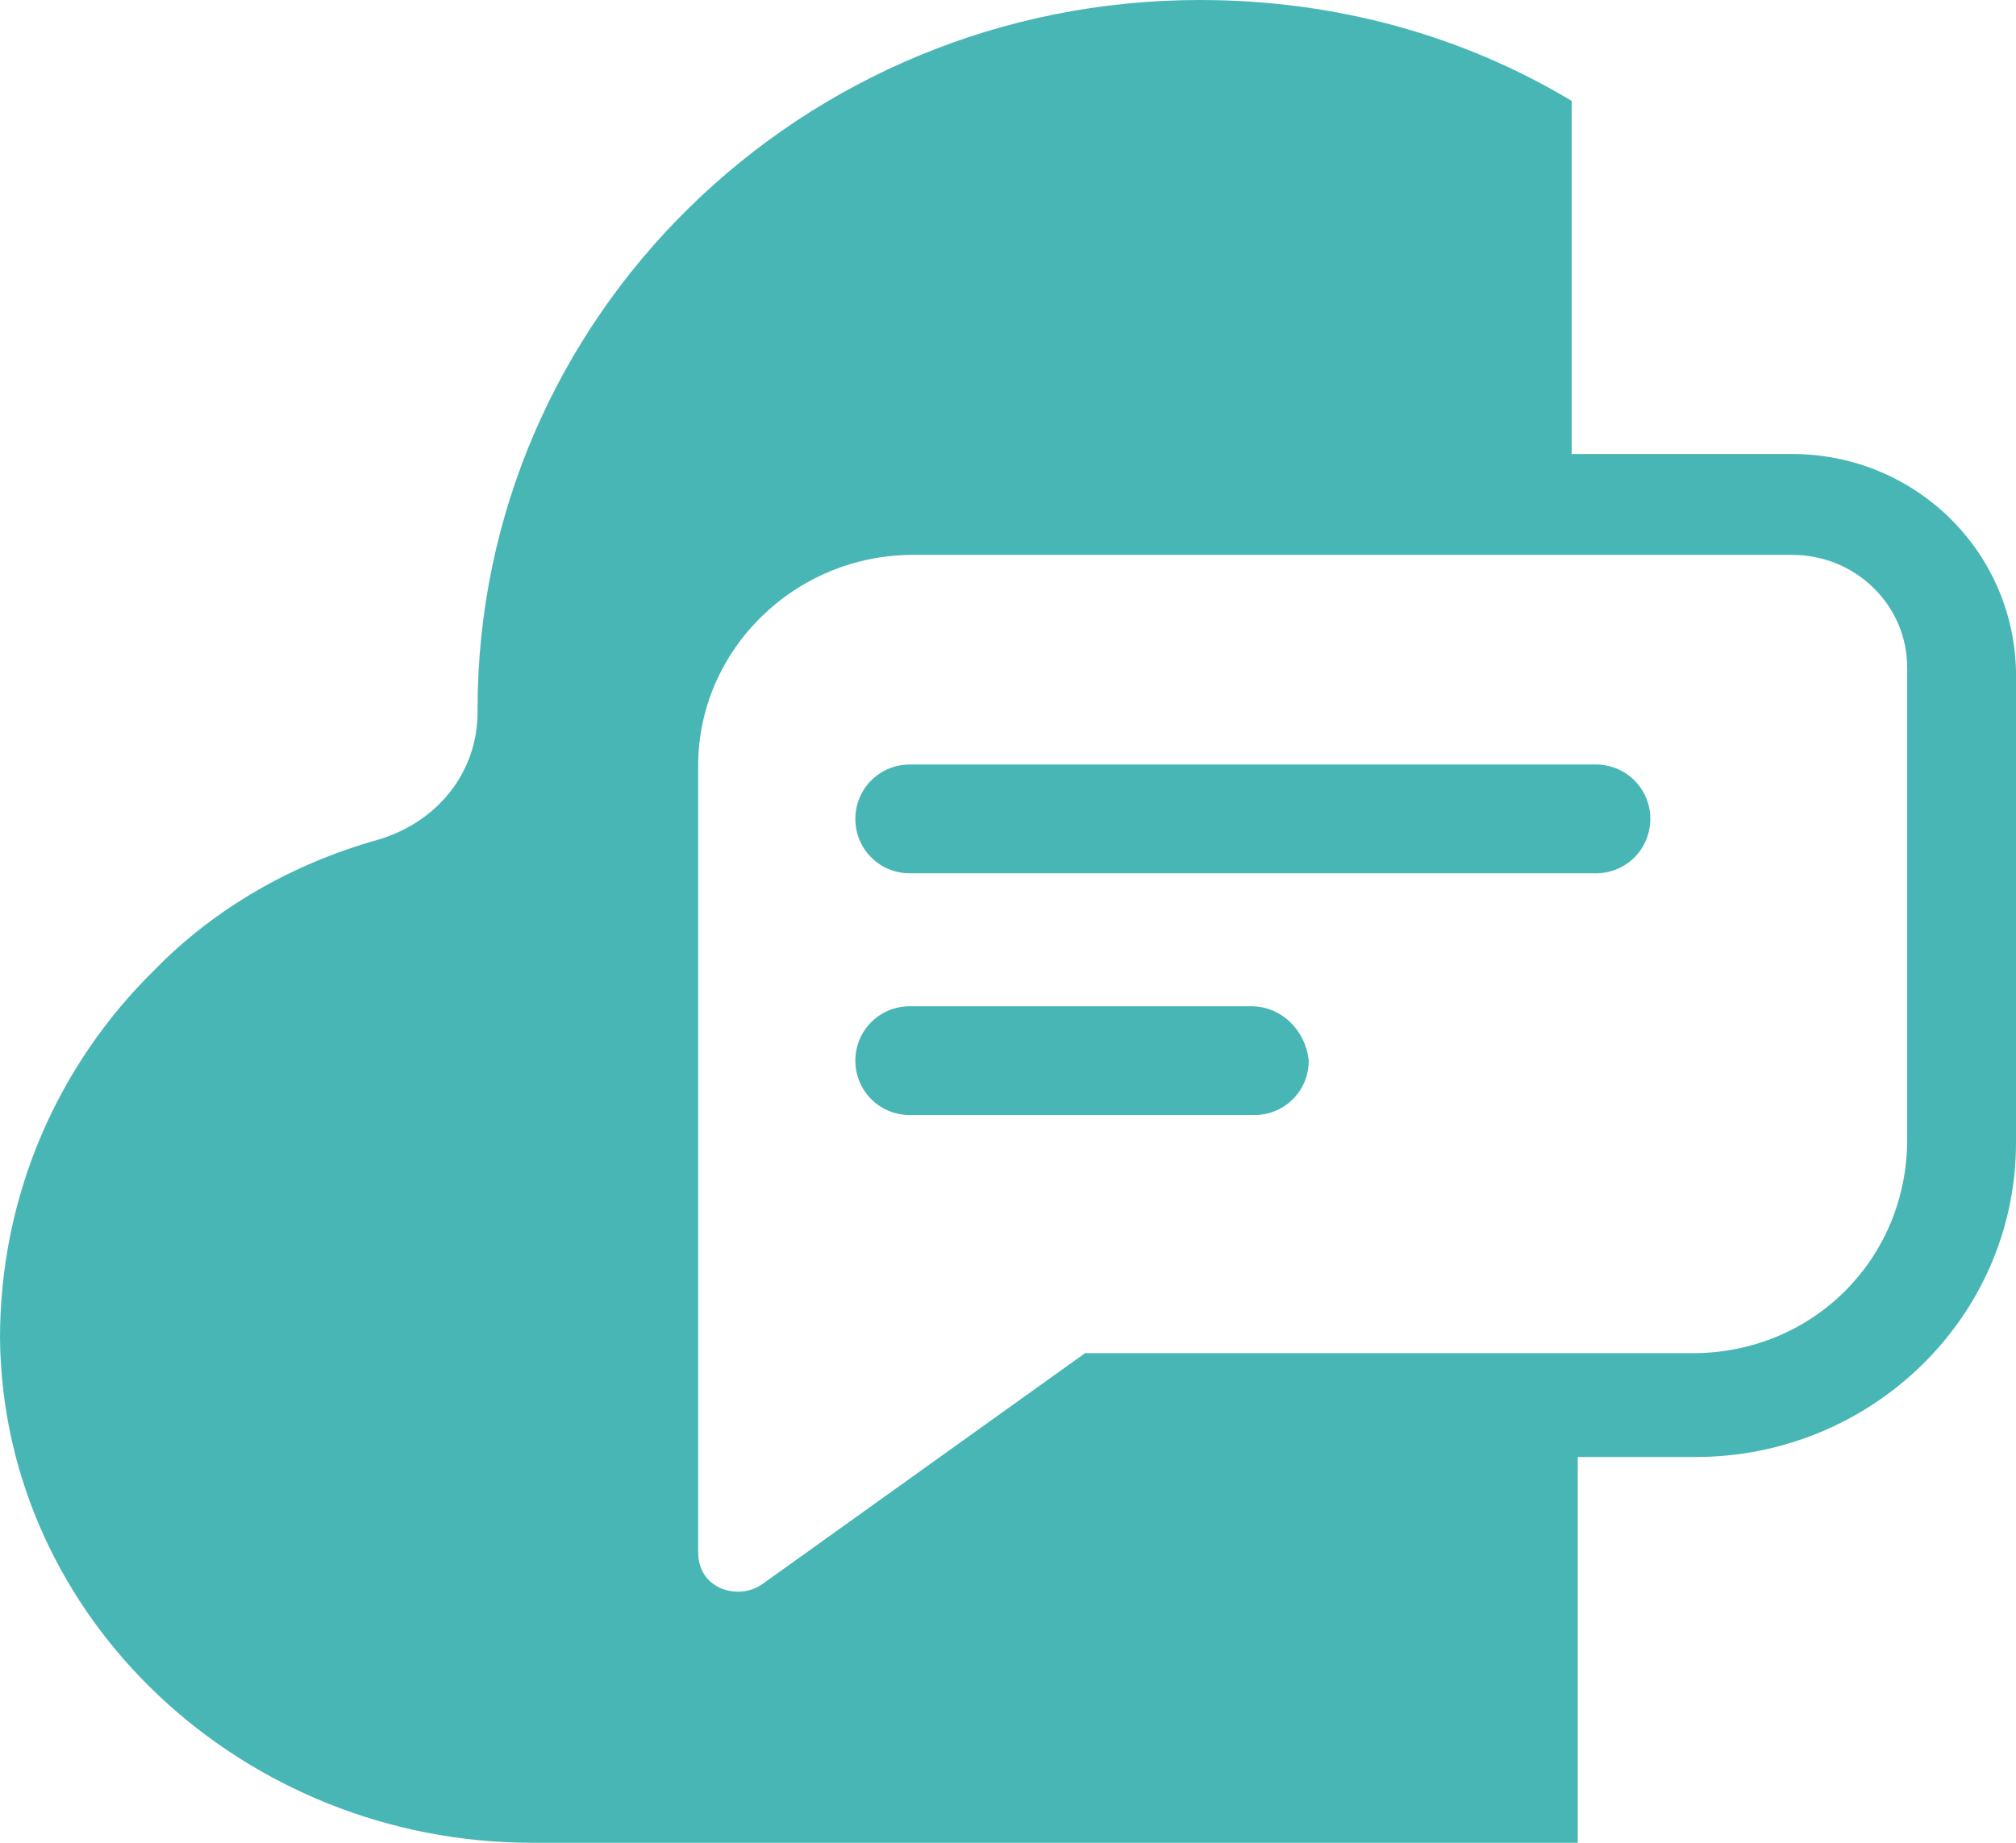 <svg width="35" height="32" viewBox="0 0 35 32" fill="none" xmlns="http://www.w3.org/2000/svg">
<path d="M31.117 7.884H27.286V1.752C25.397 0.618 23.193 0 20.832 0C13.905 0 8.291 5.514 8.291 12.316V12.367C8.291 13.398 7.609 14.274 6.559 14.583C5.09 14.995 3.726 15.768 2.676 16.85C0.997 18.499 0 20.767 0 23.24C0.052 28.135 4.25 32 9.235 32H27.391V25.301H29.438C32.481 25.301 35 22.879 35 19.839V11.646C34.947 9.533 33.216 7.884 31.117 7.884ZM29.385 23.498H27.339H18.838L13.223 27.517C12.909 27.723 12.594 27.62 12.489 27.568C12.384 27.517 12.121 27.362 12.121 26.95V13.295C12.121 11.285 13.801 9.636 15.847 9.636H27.339H31.117C32.219 9.636 33.111 10.512 33.111 11.594V19.787C33.111 21.849 31.484 23.498 29.385 23.498Z" fill="#49B6B6"/>
<path d="M27.706 13.276H27.339H15.795C15.27 13.276 14.85 13.696 14.85 14.22C14.85 14.745 15.27 15.165 15.795 15.165H27.339H27.706C28.231 15.165 28.651 14.745 28.651 14.22C28.651 13.696 28.231 13.276 27.706 13.276Z" fill="#49B6B6"/>
<path d="M21.724 17.474H15.795C15.27 17.474 14.85 17.894 14.85 18.419C14.85 18.943 15.27 19.363 15.795 19.363H21.777C22.302 19.363 22.721 18.943 22.721 18.419C22.669 17.894 22.249 17.474 21.724 17.474Z" fill="#49B6B6"/>
</svg>
